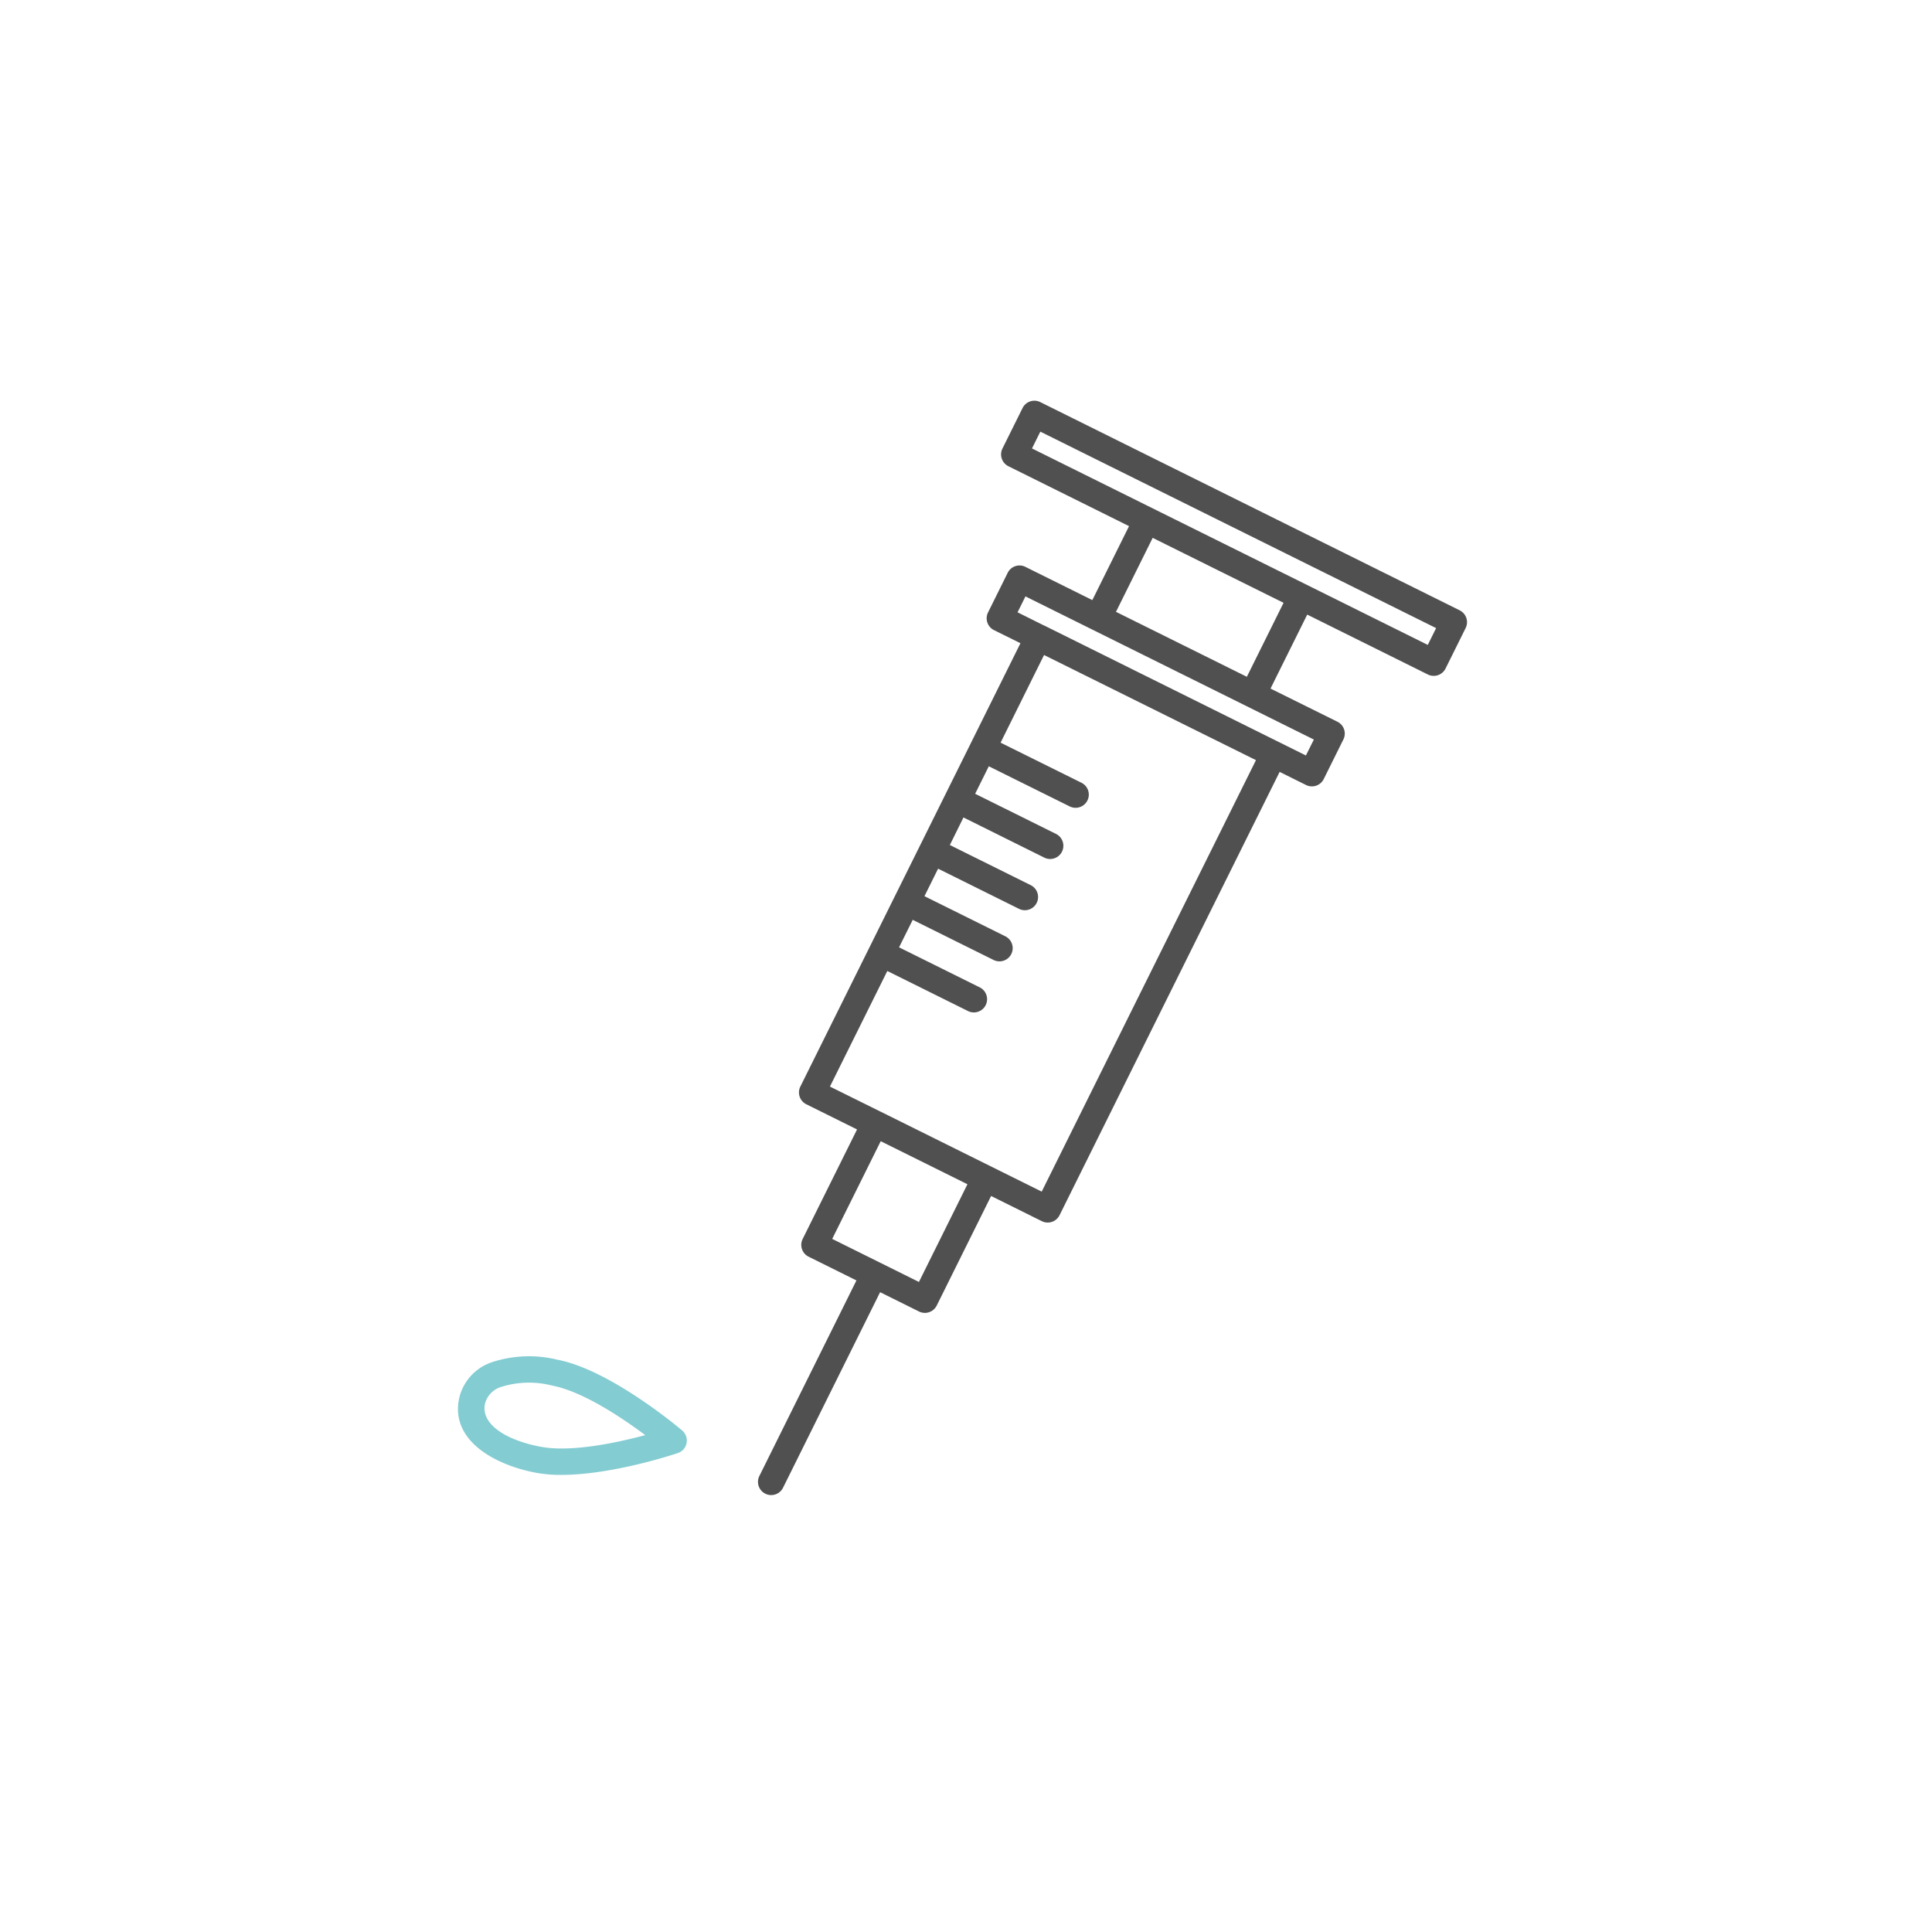 <?xml version="1.0" encoding="UTF-8"?> <svg xmlns="http://www.w3.org/2000/svg" width="200" height="200" viewBox="0 0 200 200"><g id="グループ_18313" data-name="グループ 18313" transform="translate(-286 -1555)"><g id="グループ_18310" data-name="グループ 18310"><path id="パス_67601" data-name="パス 67601" d="M10.287,133.9a12.356,12.356,0,0,0-6.823.278A5.155,5.155,0,0,0,.1,138.012c-.827,4.318,3.764,6.787,7.948,7.588h0a14.188,14.188,0,0,0,2.659.226c5.292,0,11.736-2.152,12.055-2.259a1.367,1.367,0,0,0,.448-2.338c-.3-.256-7.439-6.279-12.92-7.329M8.56,142.914h0c-3.877-.743-6.144-2.465-5.776-4.387a2.451,2.451,0,0,1,1.687-1.806,9.594,9.594,0,0,1,5.3-.135c3.159.605,7.218,3.333,9.62,5.124-2.894.776-7.672,1.809-10.833,1.2" transform="translate(333.407 1561.854)" fill="#83ccd2"></path><path id="パス_67602" data-name="パス 67602" d="M114.571,21.7,71.15.143A1.368,1.368,0,0,0,69.317.76l-2.08,4.19a1.369,1.369,0,0,0,.617,1.834l12.487,6.2-3.8,7.658L69.611,17.2a1.366,1.366,0,0,0-1.833.617l-2.033,4.1a1.367,1.367,0,0,0,.616,1.833L69.1,25.105,46.315,71a1.367,1.367,0,0,0,.618,1.833l5.251,2.606-5.63,11.34a1.367,1.367,0,0,0,.617,1.833l4.95,2.457L42.073,111.312a1.366,1.366,0,0,0,.617,1.833,1.349,1.349,0,0,0,.607.144,1.368,1.368,0,0,0,1.226-.761L54.571,92.286l4.028,2a1.368,1.368,0,0,0,1.833-.617l5.629-11.341,5.253,2.607a1.368,1.368,0,0,0,1.833-.617L95.93,38.425l2.733,1.357a1.367,1.367,0,0,0,1.833-.617l2.034-4.1a1.367,1.367,0,0,0-.617-1.833L94.986,29.8l3.8-7.658,12.487,6.2a1.368,1.368,0,0,0,1.833-.617l2.079-4.19a1.367,1.367,0,0,0-.616-1.833M58.59,91.227l-4.027-2h0L49.613,86.77l5.021-10.114,8.978,4.456ZM71.3,81.876,54.63,73.6l0,0-.005,0-5.247-2.6,5.939-11.964,8.373,4.156a1.368,1.368,0,0,0,1.217-2.45l-8.373-4.156,1.413-2.846,8.373,4.156a1.367,1.367,0,1,0,1.216-2.45l-8.373-4.156,1.412-2.845,8.373,4.156a1.348,1.348,0,0,0,.607.143,1.368,1.368,0,0,0,.61-2.593l-8.373-4.156L63.2,43.141,71.571,47.3A1.365,1.365,0,0,0,73.4,46.68a1.368,1.368,0,0,0-.617-1.833l-8.373-4.156,1.413-2.846L74.2,42a1.367,1.367,0,0,0,1.216-2.45L67.043,35.4l4.5-9.074L93.48,37.209Zm27.35-45.151L71.548,23.267l-.008,0-.008,0L68.8,21.905l.818-1.647L99.473,35.077ZM92.537,28.58,78.989,21.856l3.8-7.658,1.517.753,12.03,5.971Zm18.729-3.3-12.484-6.2h0l-6.555-3.253L70.294,4.942l.864-1.74,40.971,20.338Z" transform="translate(322.537 1596.481)" fill="#505050"></path><rect id="長方形_8890" data-name="長方形 8890" width="105.185" height="114.074" transform="translate(333.407 1596.481)" fill="none"></rect></g><rect id="長方形_8893" data-name="長方形 8893" width="200" height="200" transform="translate(286 1555)" fill="none"></rect></g></svg> 